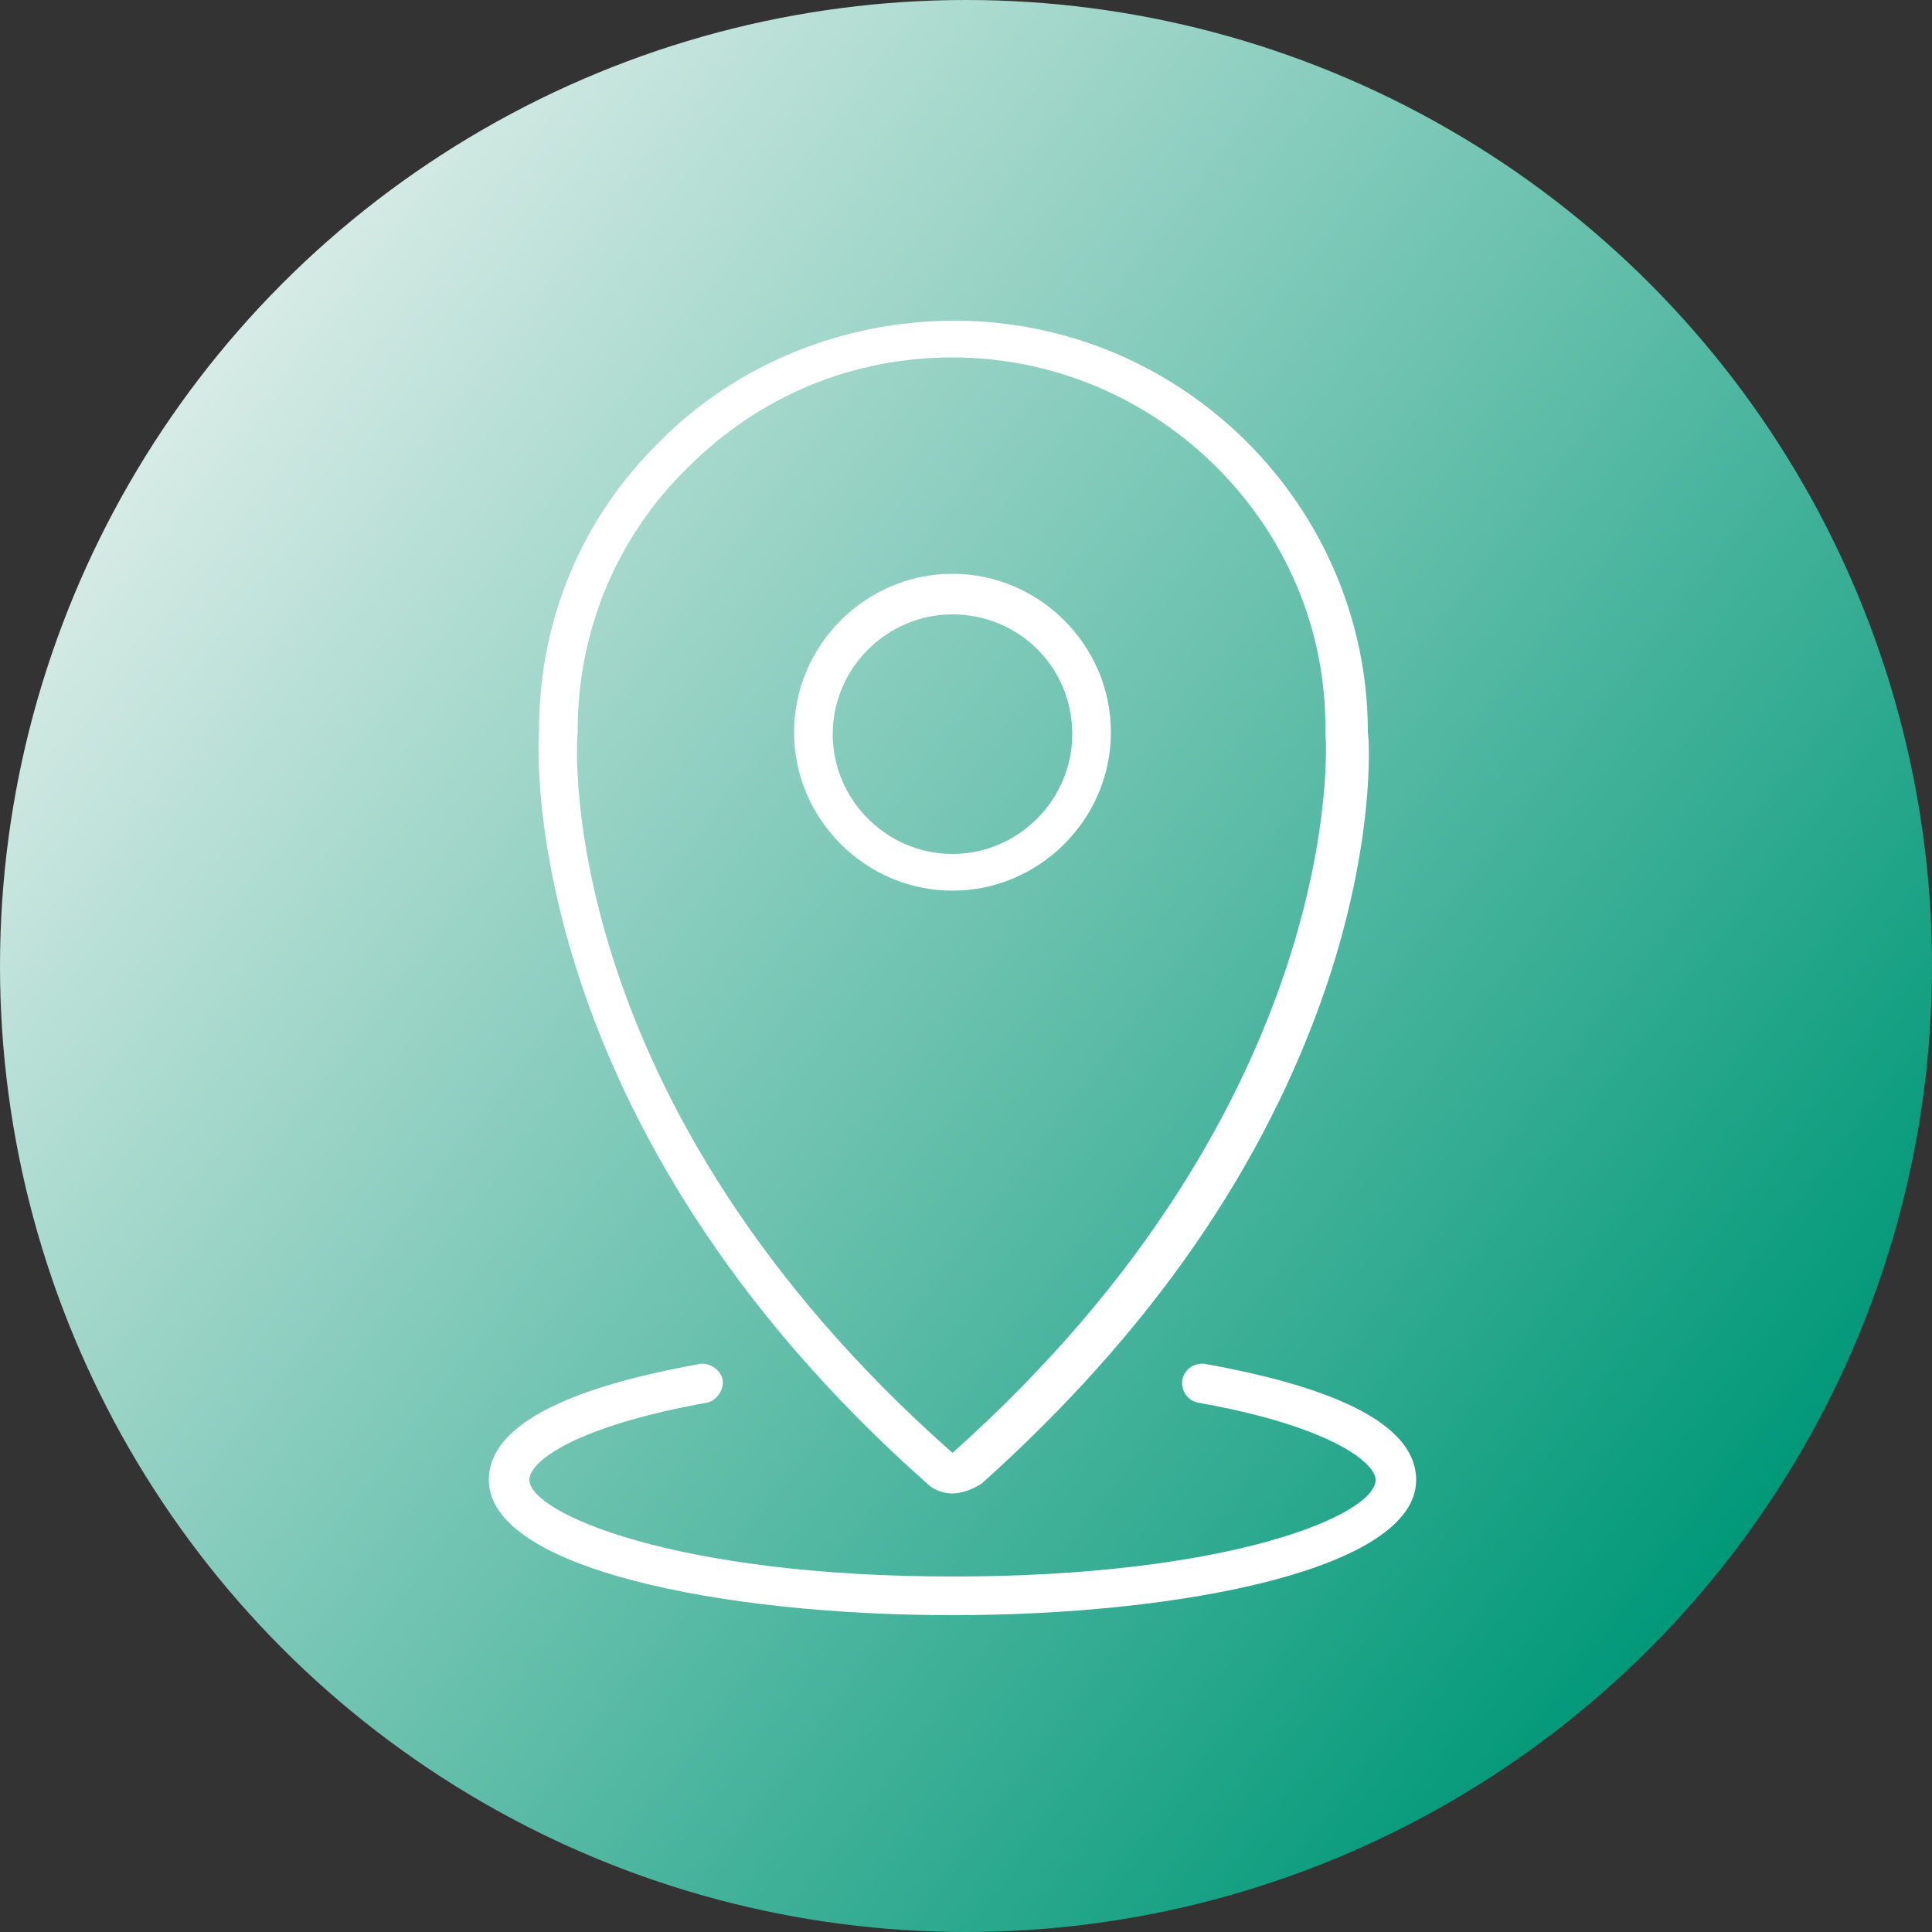 <?xml version="1.0" encoding="utf-8"?>
<!-- Generator: Adobe Illustrator 28.1.0, SVG Export Plug-In . SVG Version: 6.00 Build 0)  -->
<svg version="1.1" id="Ebene_1" xmlns="http://www.w3.org/2000/svg" xmlns:xlink="http://www.w3.org/1999/xlink" x="0px" y="0px"
	 viewBox="0 0 100 100" style="enable-background:new 0 0 100 100;" xml:space="preserve">
<rect x="0" y="0" width="100" height="100" fill="#333333" stroke="none"/>
<style type="text/css">
	.st0{fill:url(#SVGID_1_);}
	.st1{fill:#FFFFFF;}
</style>
<linearGradient id="SVGID_1_" gradientUnits="userSpaceOnUse" x1="10.544" y1="19.753" x2="89.912" y2="80.596">
	<stop  offset="0" style="stop-color:#D6EBE5"/>
	<stop  offset="1" style="stop-color:#009878"/>
</linearGradient>
<circle class="st0" cx="50" cy="50" r="50"/>
<path class="st1" d="M49.3,77.3c-0.5,0-1-0.2-1.3-0.5C27,58.2,27.8,39,27.9,37.8c0-5.7,2.2-11,6.3-15c4-4,9.5-6.2,15.2-6.2
	c11.8,0,21.4,9.6,21.4,21.3c0.1,0.7,0.3,5.8-2.1,13c-3.2,9.5-9.2,18.1-17.9,25.9C50.3,77.1,49.8,77.3,49.3,77.3z M49.3,18.5
	c-5.2,0-10,2-13.7,5.7c-3.7,3.6-5.7,8.5-5.7,13.6v0.1c-0.1,0.8-1.1,19.2,19.4,37.3c20.3-18.1,19.4-36.6,19.3-37.3v-0.1
	C68.7,27.2,59.9,18.5,49.3,18.5z M49.3,46.1c-4.5,0-8.2-3.7-8.2-8.2s3.7-8.2,8.2-8.2s8.2,3.7,8.2,8.2S53.8,46.1,49.3,46.1z
	 M49.3,31.8c-3.4,0-6.2,2.8-6.2,6.2c0,3.4,2.8,6.2,6.2,6.2c3.4,0,6.2-2.8,6.2-6.2C55.5,34.5,52.7,31.8,49.3,31.8z"/>
<g>
	<path class="st1" d="M49.3,83.6c-11.9,0-24-2.4-24-7c0-3.4,5.9-5.1,10.9-6c0.5-0.1,1.1,0.3,1.2,0.8c0.1,0.5-0.3,1.1-0.8,1.2
		c-6.7,1.2-9.2,3-9.2,4c0,1.7,7.5,5,21.9,5s21.9-3.2,21.9-5c0-0.9-2.4-2.8-9.2-4c-0.5-0.1-0.9-0.6-0.8-1.2c0.1-0.5,0.6-0.9,1.2-0.8
		c5,0.9,10.9,2.6,10.9,6C73.3,81.2,61.2,83.6,49.3,83.6z"/>
</g>
</svg>
